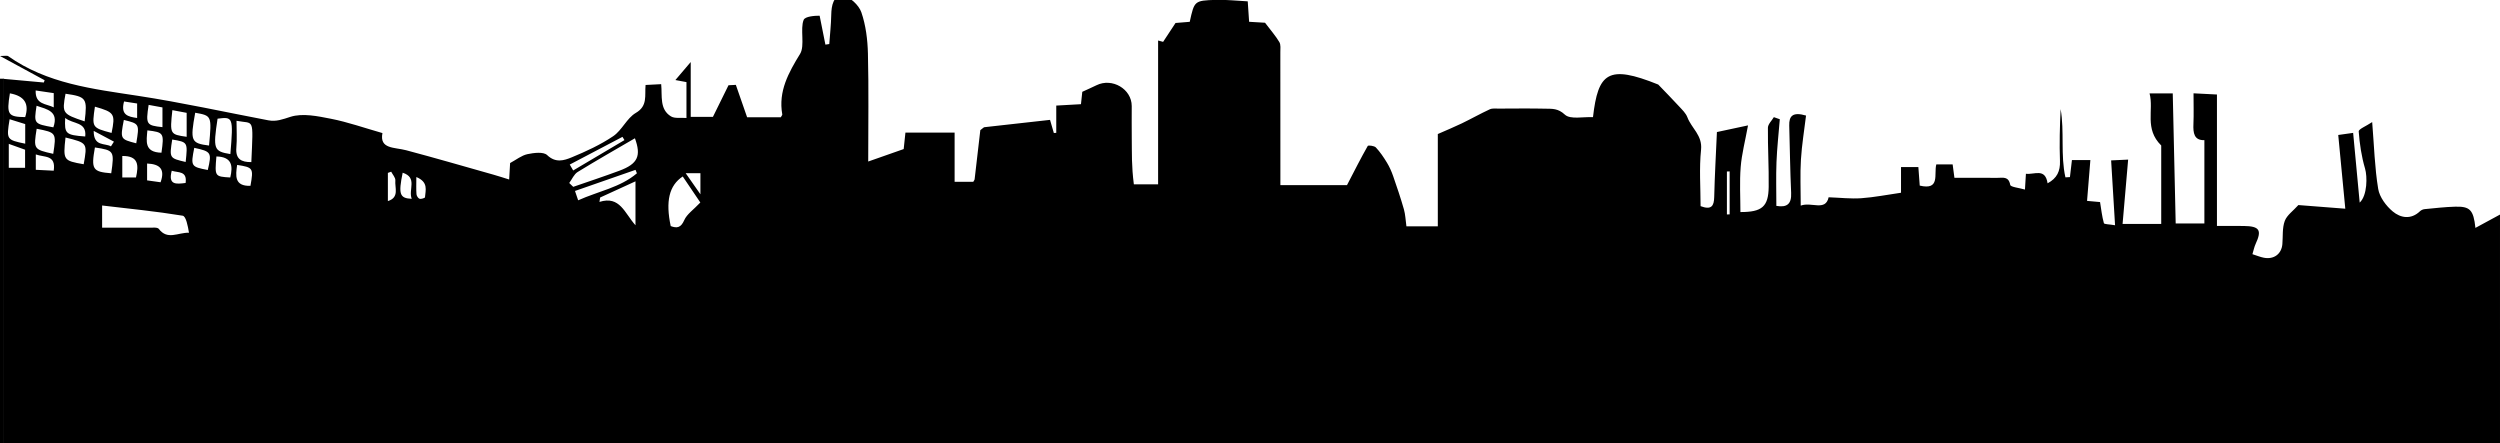 <?xml version="1.0" encoding="utf-8"?>
<!-- Generator: Adobe Illustrator 17.0.0, SVG Export Plug-In . SVG Version: 6.00 Build 0)  -->
<!DOCTYPE svg PUBLIC "-//W3C//DTD SVG 1.1//EN" "http://www.w3.org/Graphics/SVG/1.1/DTD/svg11.dtd">
<svg version="1.1" id="Layer_1" xmlns="http://www.w3.org/2000/svg" xmlns:xlink="http://www.w3.org/1999/xlink" x="0px" y="0px"
	 width="1920px" height="340.445px" viewBox="0 0 1920 340.445" enable-background="new 0 0 1920 340.445" xml:space="preserve">
<path d="M0,213.527"/>
<path d="M1920,340.636c-638.948,0-1277.896,0-1917.389,0c0-93.774,0-186.485,0-280.092c10.778,0.982,20.903,1.905,31.028,2.827
	c0.212-0.583,0.424-1.166,0.637-1.75C23.702,55.88,13.128,50.139,0,43.01c4.051,0,5.484-0.457,6.222,0.066
	c29.945,21.197,64.941,25.192,99.851,30.535c33.531,5.132,66.725,12.467,100.072,18.806c6.015,1.143,10.974-0.782,16.87-2.676
	c9.335-2.998,20.951-0.535,31.236,1.485c12.83,2.519,25.288,6.933,39.463,10.972c-2.415,12.41,9.216,10.798,18.225,13.195
	c22.484,5.982,44.831,12.482,67.223,18.809c3.771,1.066,7.493,2.304,11.874,3.66c0.295-5.128,0.539-9.378,0.727-12.644
	c4.812-2.576,8.83-5.882,13.343-6.83c4.929-1.035,12.298-1.959,15.106,0.726c6.538,6.253,12.972,4.146,18.8,1.746
	c11.026-4.541,22.071-9.624,31.911-16.258c6.764-4.561,10.484-13.881,17.407-17.901c9.251-5.372,6.71-13.236,7.473-21.44
	c3.931-0.203,7.407-0.383,11.987-0.62c0.915,9.05-1.444,19.274,7.528,24.753c2.91,1.777,7.468,0.856,11.886,1.22
	c0-9.615,0-18.167,0-27.554c-2.379-0.442-4.981-0.924-8.508-1.579c3.648-4.287,6.816-8.01,11.78-13.842c0,15.376,0,28.352,0,42.109
	c6.421,0,11.537,0,17.055,0c3.651-7.409,7.417-15.053,11.962-24.276c0.631-0.032,3.513-0.177,5.644-0.285
	c3.014,8.666,5.832,16.77,8.642,24.851c9.06,0,17.598,0,25.89,0c0.567-1.057,1.206-1.677,1.119-2.169
	c-3.168-17.831,4.866-32.108,13.711-46.549c3.797-6.199-0.134-19.178,2.721-26.055c1.126-2.713,8.53-3.227,12.262-3.205
	c1.909,9.571,3.169,15.89,4.429,22.209c0.994-0.147,1.988-0.295,2.981-0.442c0.533-7.482,1.367-14.958,1.511-22.448
	c0.135-6.981,1.572-15.14,8.937-14.524c5.207,0.435,12.292,7.12,14.161,12.528c3.458,10.007,4.815,21.095,5.075,31.781
	c0.657,26.946,0.218,53.918,0.218,82.884c9.191-3.229,17.506-6.15,27.239-9.57c0.233-2.198,0.643-6.075,1.336-12.623
	c12.068,0,24.35,0,37.776,0c0,13.441,0,25.255,0,37.775c5.588,0,10.017,0,14.322,0c0.463-0.851,0.976-1.389,1.046-1.981
	c1.537-12.994,3.024-25.995,4.372-37.694c2.098-1.546,2.586-2.207,3.142-2.271c16.705-1.901,33.418-3.744,50.393-5.625
	c1.205,4.149,2.069,7.122,2.932,10.095c0.62-0.042,1.239-0.083,1.859-0.125c0-6.658,0-13.315,0-20.945
	c6.973-0.393,12.748-0.718,18.973-1.068c0.395-3.696,0.737-6.892,1.016-9.51c3.963-1.826,7.469-3.355,10.9-5.039
	c12.072-5.924,27.056,2.893,27.073,15.973c0.011,8.325-0.092,16.652,0.025,24.976c0.168,11.951-0.238,20.656,1.607,35.179
	c1.408,0,12.586-0.009,18.625-0.009c0-37.252,0-73.861,0-110.471c1.284,0.345,2.568,0.69,3.852,1.034
	c2.813-4.278,5.627-8.555,9.535-14.498c2.04-0.166,6.553-0.535,10.908-0.89c3.533-16.062,3.525-16.321,19.997-16.844
	c7.904-0.251,15.846,0.685,24.547,1.123c0.375,5.581,0.698,10.395,1.055,15.704c5.319,0.314,10.202,0.603,12.226,0.723
	c4.549,6.02,8.219,10.184,10.998,14.875c1.206,2.035,0.757,5.155,0.761,7.783c0.043,30.304,0.028,60.608,0.029,90.912
	c0,3.568,0,7.136,0,11.175c18.951,0,36.734,0,51.143,0c5.919-11.397,10.703-20.894,15.956-30.124
	c0.375-0.659,5.008-0.138,6.238,1.172c3.279,3.493,6.017,7.572,8.517,11.693c1.956,3.224,3.515,6.761,4.759,10.329
	c2.938,8.427,5.802,16.893,8.251,25.471c1.149,4.023,1.269,8.34,1.93,13.054c7.793,0,15.318,0,24.115,0c0-24.063,0-48.151,0-70.862
	c7.223-3.188,12.927-5.515,18.461-8.195c7.199-3.487,14.183-7.428,21.439-10.786c1.964-0.909,4.574-0.544,6.889-0.552
	c11.988-0.045,23.981-0.205,35.963,0.063c5.167,0.116,9.616-0.306,14.815,4.562c4.186,3.919,14.263,1.544,21.604,1.955
	c3.946-34.04,11.509-40.63,50.118-25.053c5.354,5.584,10.789,11.094,16.027,16.786c2.374,2.58,5.179,5.213,6.356,8.358
	c3.137,8.387,11.652,13.849,10.504,24.874c-1.501,14.416-0.368,29.106-0.368,43.374c8.334,3.112,10.307-0.054,10.471-6.999
	c0.392-16.601,1.344-33.189,2.075-49.913c7.249-1.55,13.872-2.967,23.891-5.109c-2.212,12.094-4.833,21.959-5.632,31.969
	c-0.915,11.474-0.212,23.077-0.212,34.589c16.622,0.03,21.499-4.141,21.71-19.28c0.211-15.151-0.748-30.316-0.594-45.469
	c0.028-2.726,2.966-5.423,4.56-8.133c1.524,0.534,3.048,1.069,4.572,1.603c-0.882,10.969-2.112,21.923-2.547,32.91
	c-0.442,11.15-0.098,22.331-0.098,33.631c8.04,1.386,11.755-1.313,11.354-9.968c-0.797-17.213-0.958-34.455-1.46-51.682
	c-0.213-7.309,2.549-10.741,12.905-7.719c-1.329,11.027-3.229,22.398-3.93,33.842c-0.686,11.208-0.149,22.491-0.149,35.322
	c8.307-3.106,19.038,4.596,21.431-6.404c8.981,0.322,17.084,1.286,25.082,0.727c9.851-0.689,19.613-2.646,30.504-4.212
	c0-5.986,0-12.463,0-19.706c4.827,0,8.619,0,13.323,0c0.357,4.821,0.712,9.609,1.054,14.225c15.987,3.788,10.737-8.879,12.733-16.26
	c4.047,0,7.913,0,12.542,0c0.426,3.203,0.84,6.315,1.365,10.268c11.246,0,22.179-0.055,33.112,0.029
	c4.056,0.031,8.51-1.37,9.747,5.397c0.313,1.714,6.878,2.286,11.313,3.604c0.304-4.995,0.498-8.181,0.738-12.119
	c6.625,0.801,14.795-4.665,16.643,7.319c7.261-3.886,9.782-9.335,9.505-17.107c-0.475-13.289-0.131-26.607,0.521-39.913
	c3.006,17.333-0.202,35.286,3.668,52.448c1.155-0.07,2.309-0.139,3.464-0.209c0.481-4.088,0.961-8.176,1.539-13.088
	c4.284,0,8.339,0,14.156,0c-0.848,10.442-1.677,20.664-2.546,31.368c3.217,0.292,6.449,0.586,9.984,0.907
	c0.897,5.488,1.484,10.956,2.933,16.186c0.255,0.92,4.118,0.841,8.588,1.619c-1.027-16.955-1.989-32.831-3.017-49.805
	c4.188-0.196,7.67-0.359,13.065-0.612c-1.45,16.778-2.836,32.818-4.268,49.383c11.385,0,20.244,0,29.676,0
	c0-21.358,0-42.213,0-60.218c-13.104-12.935-5.56-27.086-8.956-40.018c6.717,0,11.918,0,17.807,0
	c0.747,33.089,1.498,66.389,2.254,99.893c8.69,0,14.861,0,22.042,0c0-21.451,0-42.253,0-63.971
	c-7.954,0.221-8.705-5.529-8.41-12.424c0.322-7.551,0.073-15.127,0.073-23.557c5.745,0.293,10.906,0.556,17.989,0.917
	c0,33.571,0,66.536,0,100.955c8.292,0,14.494-0.069,20.693,0.015c12.01,0.163,13.928,3.196,9.029,13.733
	c-1.089,2.342-1.575,4.965-2.481,7.923c3.239,1.028,5.936,2.174,8.749,2.721c7.76,1.511,13.612-2.869,14.249-10.434
	c0.504-5.972-0.165-12.37,1.833-17.787c1.64-4.446,6.437-7.728,10.46-12.224c10.505,0.817,22.264,1.731,36.036,2.802
	c-1.92-20.053-3.634-37.961-5.421-56.624c4.161-0.586,7.29-1.027,11.443-1.612c1.67,17.77,3.279,34.88,5.035,53.562
	c5.942-5.555,5.911-20.075,4.123-26.13c-2.722-9.217-4.165-18.927-4.876-28.522c-0.135-1.815,5.672-4.071,10.346-7.201
	c1.5,18.504,1.938,35.093,4.615,51.313c1.043,6.318,6.072,13.078,11.197,17.336c5.956,4.95,13.954,6.492,20.903-0.18
	c0.897-0.861,2.326-1.497,3.568-1.617c7.805-0.751,15.618-1.668,23.445-1.88c11.295-0.305,14.095,2.358,15.558,16.3
	c6.984-3.791,12.929-7.018,18.874-10.245C1920,223.408,1920,282.022,1920,340.636z M78.427,174.826
	c12.911,0,24.462-0.048,36.012,0.037c2.585,0.019,6.473-0.481,7.537,0.933c6.648,8.831,14.67,2.716,23.161,2.938
	c-0.861-5.211-2.271-12.645-4.833-13.066c-20.418-3.356-41.054-5.383-61.877-7.847C78.427,164.465,78.427,169.594,78.427,174.826z
	 M437.174,140.545c1.02,0.984,2.039,1.968,3.059,2.953c11.84-4.117,23.757-8.029,35.502-12.403
	c14.312-5.33,16.745-11.471,11.888-24.902c-14.501,8.465-29.403,16.908-43.973,25.891C440.826,133.825,439.3,137.67,437.174,140.545
	z M524.346,135.522c-10.529,6.939-13.25,19.167-9.244,38.114c4.958,1.863,7.881,1.173,10.409-4.581
	c2.024-4.605,7.016-7.906,12.343-13.531C534.303,150.267,529.325,142.895,524.346,135.522z M460.916,151.683
	c-0.184,1.131-0.368,2.262-0.552,3.392c15.725-5.016,19.334,8.667,27.687,17.927c0-12.833,0-22.843,0-33.743
	C478.32,143.715,469.618,147.699,460.916,151.683z M181.648,92.77c0,7.279,0.467,13.922-0.114,20.472
	c-0.797,8.99,3.796,11.321,11.492,11.26C194.569,89.058,195.217,95.462,181.648,92.77z M489.147,133.097
	c-0.356-0.885-0.712-1.77-1.069-2.654c-15.294,5.335-30.589,10.67-46.487,16.216c0.787,2.324,1.469,4.336,2.433,7.18
	C459.585,146.835,476.296,144.012,489.147,133.097z M167.094,91.143c-3.568,23.488-2.968,25.105,9.828,27.189
	C179.345,89.554,178.804,89.697,167.094,91.143z M149.916,86.586c-3.972,21.753-3.232,23.433,10.625,25.196
	C162.659,88.873,162.659,88.873,149.916,86.586z M50.316,105.606c-1.933,17.418-1.651,17.819,13.952,20.528
	C67.188,109.793,67.188,109.793,50.316,105.606z M65.008,93.208c2.178-17.763,1.361-18.907-14.682-21.213
	C47.548,86.993,47.914,87.545,65.008,93.208z M72.902,81.931c-2.375,16.038-2.328,16.112,12.783,20.166
	C88.703,87.417,87.938,86.211,72.902,81.931z M72.895,113.247c-2.998,16.817-1.811,18.695,12.534,19.835
	C87.877,115.863,87.646,115.496,72.895,113.247z M28.168,98.888c-2.515,15.644-2.337,15.904,12.715,19.25
	C43.352,101.961,43.26,101.815,28.168,98.888z M132.378,84.594c-1.973,18.488-1.893,18.629,10.978,20.472c0-5.918,0-11.783,0-18.407
	C139.775,85.986,136.324,85.336,132.378,84.594z M19.264,128.862c0-5.107,0-9.304,0-13.887c-4.051-1.45-7.982-2.857-12.517-4.48
	c0,6.713,0,12.359,0,18.367C11.09,128.862,14.663,128.862,19.264,128.862z M7.597,71.687c-2.675,16.339-1.509,18.08,11.735,18.249
	C22.603,79.683,18.808,73.679,7.597,71.687z M7.383,91.565c-2.544,15.621-2.427,15.798,11.982,18.786c0-4.919,0-9.742,0-15.05
	C15.382,94.059,11.449,92.833,7.383,91.565z M149.194,113.543c-2.807,14.176-2.58,14.548,10.386,17.009
	C162.763,117.144,162.274,116.343,149.194,113.543z M437.57,126.382c0.879,1.513,1.759,3.027,2.638,4.54
	c13.126-7.774,26.252-15.549,39.379-23.323c-0.508-0.83-1.016-1.66-1.525-2.491C464.565,112.2,451.067,119.291,437.57,126.382z
	 M93.922,119.799c0,5.756,0,10.872,0,16.48c3.945,0,7.298,0,10.517,0C106.57,126.958,106.516,119.629,93.922,119.799z
	 M104.638,110.062c2.495-14.979,2.495-14.979-9.529-17.94C92.285,106.864,92.285,106.864,104.638,110.062z M114.16,80.552
	c-2.299,15.038-1.81,15.769,10.608,17.094c0-4.899,0-9.775,0-15.149C121.176,81.838,117.961,81.249,114.16,80.552z M124.003,117.283
	c2.127-15.137,1.79-15.671-10.814-17.162C112.513,108.331,110.57,116.964,124.003,117.283z M28.084,81.225
	c-2.09,13.838-2.09,13.838,12.896,16.561C45.281,85.459,36.206,83.947,28.084,81.225z M142.589,124.399
	c1.618-15.227,1.618-15.227-10.329-17.24C130.031,121.468,130.031,121.468,142.589,124.399z M1326.264,164.702
	c0.701-0.025,1.402-0.05,2.104-0.074c0-10.997,0-21.993,0-32.99c-0.701,0.023-1.402,0.046-2.104,0.07
	C1326.264,142.706,1326.264,153.704,1326.264,164.702z M166.208,120.155c-1.331,15.409-1.31,15.44,10.63,16.156
	C178.958,127.534,178.327,120.465,166.208,120.155z M192.349,142.721c2.443-13.633,2.106-14.167-10.232-16.058
	C180.923,134.983,179.9,143.092,192.349,142.721z M112.971,125.587c0,4.491,0,8.397,0,12.942c3.752,0.527,7.155,1.005,10.349,1.453
	C126.85,130.043,123.036,126.028,112.971,125.587z M50.086,90.571c-0.707,12.229,0.397,13.138,15.372,14.253
	C66.711,93.246,55.946,95.51,50.086,90.571z M316.205,152.679c-2.772-7.037,4.663-16.27-6.955-20.031
	C305.895,149.056,306.849,152.317,316.205,152.679z M27.498,130.41c4.662,0.231,9.071,0.449,13.76,0.681
	c1.842-12.449-7.253-10.063-13.76-12.495C27.498,122.566,27.498,125.468,27.498,130.41z M41.272,71.517
	c-4.56-0.671-8.666-1.275-13.878-2.041c-0.416,11,8.027,10.041,13.878,12.982C41.272,78.33,41.272,75.152,41.272,71.517z
	 M297.892,154.433c9.027-2.832,5.207-10.307,5.734-15.817c0.204-2.131-2.056-4.497-3.194-6.756c-0.847,0.306-1.693,0.612-2.54,0.918
	C297.892,139.879,297.892,146.98,297.892,154.433z M95.274,77.932c-2.823,10.38,3.029,11.707,10.04,12.686c0-4.088,0-7.524,0-11.134
	C101.88,78.953,99.028,78.512,95.274,77.932z M319.753,135.957c0,5.484-0.198,9.382,0.112,13.239
	c0.103,1.272,1.308,3.137,2.393,3.467c1.216,0.369,4.101-0.611,4.137-1.15C326.762,146.165,329.229,139.892,319.753,135.957z
	 M526.604,133.018c4.068,5.821,6.994,10.007,11.319,16.196c0-7.366,0-11.581,0-16.196
	C534.541,133.018,531.655,133.018,526.604,133.018z M85.21,112.417c0.767-1.21,1.534-2.419,2.301-3.629
	c-4.746-2.523-9.492-5.047-15.548-8.267C71.871,112.83,80.586,109.693,85.21,112.417z M142.547,140.521
	c1.335-9.516-5.784-7.728-10.649-9.392C128.981,142.194,135.225,141.463,142.547,140.521z"/>
<rect y="60.445" width="3" height="280"/>
</svg>
